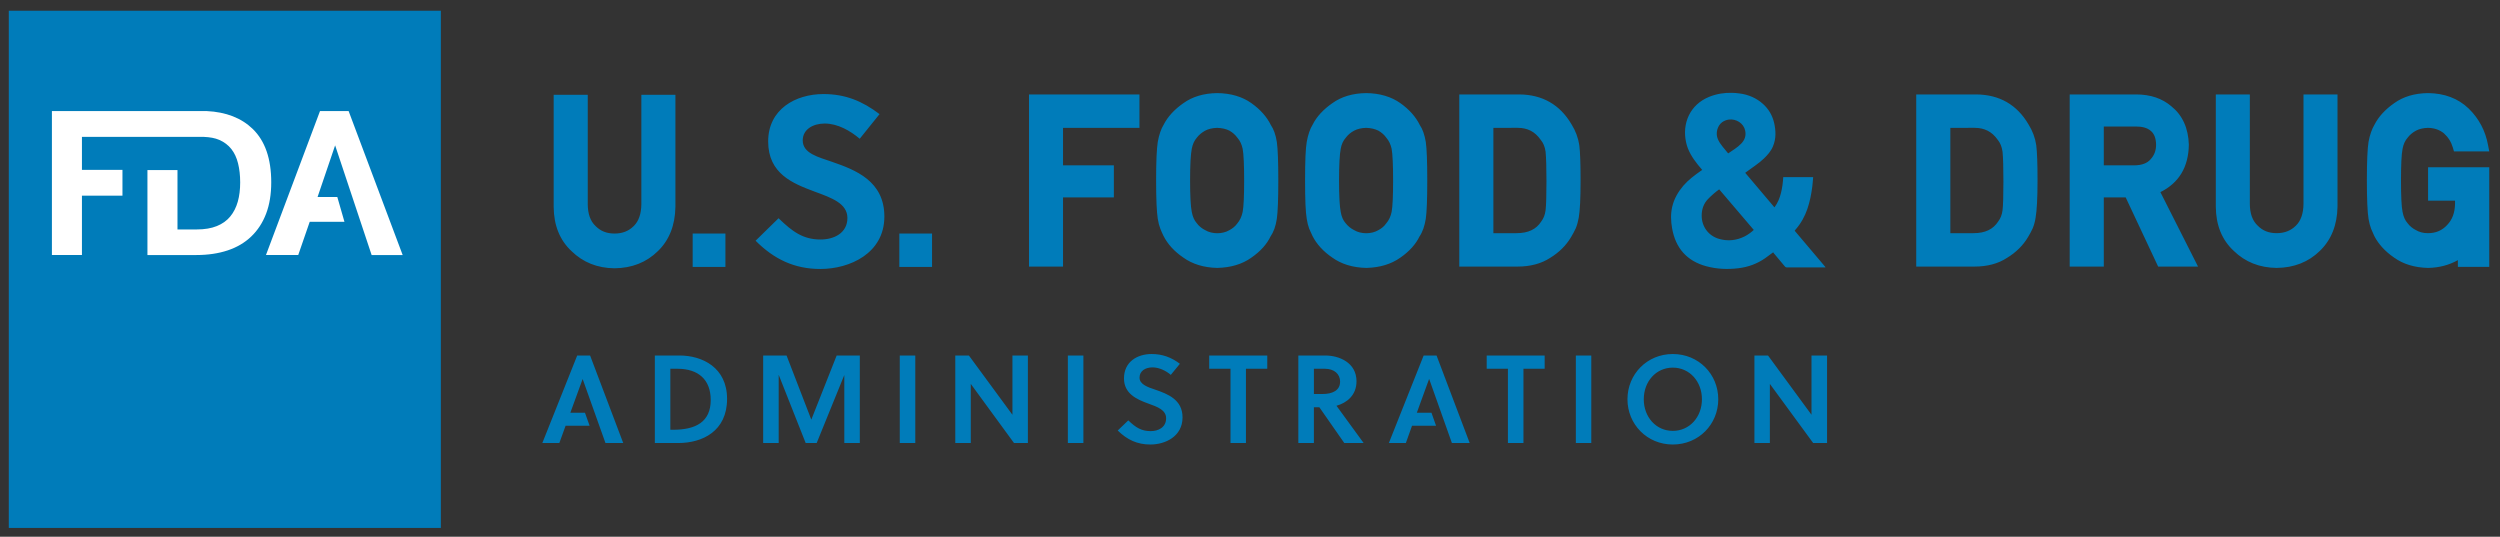 <svg xmlns="http://www.w3.org/2000/svg" height="54.912" width="255.77"><rect width="100%" height="100%" fill="#333333" stroke="none"/><g transform="matrix(1.25 0 0 -1.25 -500.45 462.26)"><g><path d="m0.9 1.1v52.912h44.202v-52.912l-44.202-0zm176.29 8.4c-0.78-0.018-1.55 0.1-2.3 0.398-2.02 0.805-2.81 2.761-2.39 4.663 0.18 0.863 0.65 1.593 1.19 2.275 0.15 0.185 0.3 0.365 0.46 0.551-0.06 0.038-0.1 0.065-0.14 0.095-0.64 0.452-1.27 0.916-1.79 1.518-0.54 0.636-0.95 1.342-1.14 2.16-0.17 0.733-0.14 1.473-0.01 2.207 0.36 2.014 1.5 3.333 3.49 3.873 1.08 0.293 2.18 0.339 3.28 0.207 1-0.119 1.93-0.454 2.76-1.037 0.27-0.187 0.53-0.387 0.81-0.596 0.02 0.035 0.04 0.065 0.06 0.092 0.38 0.453 0.76 0.905 1.14 1.362 0.06 0.073 0.12 0.095 0.21 0.095 1.27-0.002 2.55 0 3.82-0.002 0.04 0 0.09 0.022 0.12-0.029-1.05-1.239-2.1-2.481-3.15-3.723 0.03-0.043 0.05-0.076 0.08-0.107 0.55-0.628 0.95-1.34 1.22-2.129 0.25-0.737 0.4-1.496 0.5-2.268 0.04-0.321 0.06-0.646 0.09-0.98h-3.06c-0.03 0.549-0.1 1.086-0.23 1.613-0.13 0.53-0.33 1.028-0.67 1.479-1-1.187-1.99-2.357-2.99-3.535 0.08-0.058 0.15-0.105 0.21-0.155 0.57-0.43 1.19-0.808 1.7-1.306 0.38-0.365 0.73-0.757 0.93-1.25 0.33-0.784 0.3-1.587 0.12-2.393-0.18-0.767-0.56-1.423-1.15-1.949-0.68-0.608-1.49-0.948-2.39-1.067-0.26-0.035-0.52-0.057-0.78-0.062zm-52.66 0.027c-1.37 0.016-2.53 0.364-3.45 1.024-0.93 0.643-1.61 1.392-2.02 2.195-0.28 0.456-0.48 1.048-0.61 1.768-0.11 0.685-0.17 1.98-0.17 3.957 0 1.942 0.06 3.225 0.17 3.922 0.06 0.383 0.15 0.715 0.26 1.005 0.09 0.234 0.2 0.479 0.33 0.75 0.43 0.842 1.11 1.588 2.03 2.211 0.93 0.666 2.09 1.02 3.45 1.053h0.02 0.01c1.37-0.032 2.55-0.386 3.47-1.047 0.92-0.633 1.59-1.382 1.96-2.16 0.32-0.464 0.54-1.075 0.65-1.822 0.1-0.696 0.15-1.977 0.15-3.912 0-1.967-0.05-3.254-0.15-3.944-0.11-0.724-0.33-1.327-0.61-1.728-0.41-0.841-1.08-1.595-1.99-2.242-0.94-0.666-2.11-1.013-3.5-1.03zm15.24 0c-1.37 0.016-2.53 0.364-3.45 1.024-0.93 0.643-1.62 1.392-2.02 2.195-0.28 0.456-0.48 1.048-0.61 1.768-0.12 0.685-0.17 1.98-0.17 3.957 0 1.942 0.05 3.225 0.17 3.922 0.06 0.383 0.14 0.715 0.25 1.005 0.1 0.234 0.21 0.479 0.34 0.75 0.43 0.842 1.11 1.588 2.03 2.211 0.93 0.666 2.09 1.02 3.45 1.053h0.01 0.02c1.37-0.032 2.54-0.386 3.47-1.047 0.92-0.633 1.59-1.382 1.96-2.16 0.32-0.464 0.53-1.075 0.65-1.822 0.1-0.696 0.15-1.977 0.15-3.912 0-1.967-0.05-3.254-0.15-3.944-0.12-0.724-0.33-1.327-0.61-1.728-0.41-0.841-1.08-1.595-1.99-2.242-0.94-0.666-2.11-1.013-3.5-1.03zm108.63 0c-1.37 0.016-2.53 0.364-3.45 1.028-0.93 0.645-1.61 1.397-2.02 2.203-0.27 0.455-0.48 1.048-0.61 1.763-0.11 0.686-0.17 1.977-0.17 3.95 0 1.942 0.06 3.225 0.17 3.922 0.07 0.383 0.15 0.715 0.26 1.005 0.1 0.234 0.2 0.479 0.33 0.75 0.43 0.842 1.12 1.588 2.03 2.211 0.93 0.666 2.09 1.02 3.45 1.053h0.02 0.01c1.13-0.021 2.14-0.29 3.04-0.795v0.69h3.21v-10.194h-0.02-6.24v3.418h2.76v0.33c-0.02 0.908-0.28 1.613-0.81 2.164-0.52 0.561-1.16 0.832-1.96 0.832-0.47 0-0.87-0.099-1.24-0.318-0.34-0.174-0.62-0.399-0.85-0.707-0.25-0.282-0.42-0.668-0.51-1.156-0.11-0.54-0.16-1.618-0.16-3.205 0-1.59 0.05-2.678 0.16-3.241 0.09-0.468 0.25-0.834 0.53-1.154 0.21-0.279 0.5-0.517 0.84-0.705 0.34-0.179 0.76-0.275 1.22-0.289 0.66 0.014 1.2 0.2 1.64 0.559 0.45 0.408 0.75 0.888 0.92 1.468l0.11 0.381h3.61l-0.12-0.625c-0.27-1.49-0.95-2.759-2-3.771-1.07-1.022-2.46-1.55-4.15-1.567zm-164.15 0.098c-2.868 0-5.66 1.558-5.66 4.846 0 3.312 2.52 4.3 4.769 5.14 1.755 0.643 3.338 1.213 3.338 2.696 0 1.532-1.36 2.199-2.744 2.199-1.805 0-2.892-0.817-4.301-2.176l-2.349 2.301c1.878 1.879 3.955 2.89 6.625 2.89 3.015 0 6.55-1.605 6.55-5.363 0-3.634-2.941-4.77-5.388-5.611-1.335-0.469-2.965-0.841-2.965-2.176 0-1.137 1.062-1.73 2.248-1.73 1.335 0 2.62 0.743 3.584 1.558l2.027-2.521c-1.755-1.335-3.509-2.053-5.734-2.053zm21.026 0.039v17.611h3.48v-7.074h5.2v-3.281h-5.2v-3.838h7.82v-3.418h-11.3zm44.02 0v17.611h5.97c1.3 0 2.43-0.303 3.33-0.892 0.9-0.55 1.62-1.258 2.13-2.112 0.19-0.312 0.35-0.614 0.49-0.917 0.13-0.316 0.23-0.676 0.3-1.067 0.13-0.746 0.19-1.993 0.19-3.816 0-1.71-0.04-2.885-0.13-3.61-0.11-0.749-0.38-1.476-0.8-2.144-1.18-2.009-2.98-3.037-5.34-3.053h-6.14zm46.75 0v17.611h5.97c1.3 0 2.43-0.303 3.32-0.892 0.91-0.55 1.63-1.258 2.14-2.112 0.19-0.312 0.35-0.614 0.49-0.917 0.13-0.316 0.23-0.676 0.29-1.067 0.13-0.746 0.2-1.993 0.2-3.816 0-1.71-0.04-2.885-0.13-3.61-0.11-0.749-0.38-1.476-0.8-2.144-1.18-2.009-2.98-3.037-5.34-3.053h-6.14zm15.7 0v17.611h3.49v-7.074h2.24l3.32 7.074h4.08l-3.85-7.617c1.9-0.942 2.88-2.567 2.91-4.859-0.05-1.683-0.65-3.004-1.78-3.916-0.94-0.809-2.15-1.219-3.61-1.219h-6.8zm14.95 0v11.484c0.01 1.884 0.63 3.405 1.83 4.516 1.17 1.144 2.65 1.731 4.39 1.748h0.01c1.77-0.017 3.26-0.605 4.42-1.748 1.16-1.118 1.77-2.638 1.8-4.525v-11.475l-3.48 0v11.203c-0.01 0.98-0.27 1.723-0.77 2.215-0.52 0.522-1.17 0.775-1.98 0.775-0.8 0-1.44-0.252-1.95-0.785-0.52-0.492-0.78-1.214-0.79-2.197v-11.211l-3.48 0zm-170.05 0.039v11.485c0.015 1.882 0.635 3.403 1.833 4.513 1.172 1.144 2.648 1.732 4.388 1.748h0.002 0.004 0.006c1.768-0.016 3.257-0.605 4.42-1.748 1.162-1.117 1.769-2.637 1.801-4.525v-11.473l-3.485 0v11.203c-0.012 0.98-0.269 1.722-0.769 2.213-0.52 0.523-1.165 0.777-1.973 0.777-0.805 0-1.441-0.251-1.959-0.785-0.515-0.492-0.771-1.215-0.783-2.199v-11.209l-3.485 0zm120.25 2.529c0.73-0.082 1.49 0.37 1.65 1.133 0.11 0.515-0.04 0.956-0.41 1.334-0.39 0.405-0.87 0.68-1.33 0.998-0.37-0.478-0.81-0.894-1.05-1.449-0.27-0.601-0.06-1.386 0.44-1.748 0.22-0.154 0.46-0.24 0.7-0.268zm38.34 0.713h3.29c0.64 0 1.13 0.132 1.47 0.409 0.38 0.286 0.58 0.763 0.59 1.453 0 0.59-0.18 1.071-0.55 1.478-0.35 0.415-0.9 0.622-1.65 0.635h-3.15v-3.975zm-59.97 0.135c1.01 0 1.77 0.384 2.35 1.215 0.27 0.309 0.44 0.727 0.51 1.226 0.06 0.601 0.09 1.625 0.09 3.04 0 1.451-0.03 2.449-0.09 2.957-0.06 0.452-0.2 0.822-0.44 1.138-0.51 0.808-1.34 1.201-2.53 1.201h-2.37v-10.775l2.48-0.002zm46.75 0c1.01 0 1.77 0.384 2.36 1.215 0.26 0.309 0.43 0.727 0.5 1.226 0.06 0.601 0.09 1.625 0.09 3.04 0 1.451-0.03 2.449-0.09 2.957-0.06 0.452-0.2 0.822-0.44 1.138-0.52 0.808-1.34 1.201-2.53 1.201h-2.37v-10.775l2.48-0.002zm-77.49 0.002c0.49 0.016 0.92 0.114 1.25 0.285 0.33 0.188 0.6 0.422 0.83 0.742 0.26 0.287 0.43 0.667 0.53 1.123 0.1 0.555 0.15 1.646 0.15 3.239 0 1.592-0.05 2.671-0.15 3.205-0.1 0.48-0.28 0.87-0.56 1.199-0.2 0.273-0.46 0.496-0.81 0.68-0.68 0.4-1.74 0.43-2.48-0.016-0.34-0.174-0.62-0.399-0.85-0.707-0.25-0.282-0.42-0.668-0.51-1.156-0.11-0.54-0.17-1.618-0.17-3.205 0-1.59 0.06-2.678 0.17-3.241 0.09-0.468 0.25-0.835 0.53-1.154 0.21-0.279 0.5-0.517 0.84-0.705 0.33-0.177 0.75-0.275 1.23-0.289zm15.24 0c0.49 0.016 0.91 0.114 1.25 0.285 0.33 0.188 0.6 0.422 0.83 0.742 0.25 0.287 0.43 0.667 0.53 1.123 0.1 0.555 0.15 1.646 0.15 3.239 0 1.592-0.05 2.671-0.15 3.205-0.1 0.48-0.28 0.87-0.57 1.199-0.19 0.273-0.45 0.496-0.8 0.68-0.68 0.4-1.74 0.43-2.48-0.016-0.34-0.174-0.62-0.399-0.86-0.707-0.25-0.282-0.42-0.668-0.5-1.156-0.11-0.54-0.17-1.618-0.17-3.205 0-1.59 0.06-2.678 0.17-3.241 0.08-0.468 0.25-0.835 0.53-1.154 0.21-0.279 0.49-0.517 0.84-0.705 0.33-0.177 0.75-0.275 1.23-0.289zm36.12 6.291c1.18 1.383 2.35 2.764 3.54 4.152-0.29 0.27-0.6 0.491-0.93 0.661-0.85 0.424-1.73 0.516-2.64 0.25-1.07-0.315-1.76-1.254-1.76-2.364 0-0.649 0.19-1.23 0.65-1.709 0.35-0.358 0.72-0.686 1.14-0.99zm-105.02 4.523v3.418h3.35v-3.418h-3.35zm21.143 0v3.418h3.347v-3.418h-3.347zm25.814 12.325c-1.47 0-2.83 0.793-2.83 2.494 0 1.547 1.27 2.134 2.47 2.568 0.93 0.333 1.84 0.653 1.84 1.51 0 0.933-0.79 1.316-1.58 1.316-0.92 0-1.51-0.345-2.29-1.099l-1.08 1.037c0.98 0.959 2 1.432 3.35 1.432 1.49 0 3.28-0.807 3.28-2.776 0-1.803-1.49-2.39-2.8-2.838-0.72-0.243-1.6-0.525-1.6-1.228 0-0.678 0.59-1.049 1.33-1.049 0.69 0 1.4 0.358 1.87 0.767l0.93-1.136c-0.87-0.653-1.78-0.998-2.89-0.998zm53.32 0c-2.64 0-4.64 2.07-4.64 4.629 0 2.557 2 4.629 4.64 4.629 2.65 0 4.65-2.072 4.65-4.629 0-2.559-2-4.629-4.65-4.629zm-112.09 0.152l-3.568 8.953h1.74l0.639-1.765h2.459l-0.475-1.331h-1.498l1.254-3.439h0.012l2.328 6.535h1.817l-3.389-8.953h-1.319zm7.942 0v8.953h2.402c2.456 0 4.989-1.203 4.989-4.515 0-3.235-2.571-4.438-4.86-4.438h-2.531zm11.084 0v8.953h1.586v-6.984l2.762 6.984h1.126l2.827-6.957v6.957h1.586v-8.953h-2.368l-2.595 6.561-2.532-6.561h-2.392zm13.976 0v8.951h1.586v-8.951h-1.586zm5.678 0v8.953h1.586v-6.049l4.422 6.049h1.42v-8.953h-1.58v6.063l-4.455-6.063h-1.393zm11.518 0v8.951h1.59v-8.951h-1.59zm14.46 0v1.356h2.18v7.597h1.58v-7.597h2.18v-1.356h-5.94zm9.12 0v8.953h1.59v-3.658h0.56l2.55 3.658h1.98l-2.78-3.812c1.05-0.294 2.05-1.061 2.05-2.506 0-1.906-1.77-2.635-3.19-2.635h-2.76zm12.82 0l-3.56 8.953h1.74l0.63-1.765h2.46l-0.47-1.331h-1.5l1.25-3.439h0.02l2.32 6.535h1.82l-3.39-8.953h-1.32zm6.45 0v1.356h2.17v7.597h1.59v-7.597h2.17v-1.356h-5.93zm9.12 0v8.951h1.58v-8.951h-1.58zm18.27 0v8.953h1.58v-6.049l4.43 6.049h1.42v-8.953h-1.59v6.063l-4.45-6.063h-1.39zm-8.35 1.24c1.72 0 2.98 1.42 2.98 3.237 0 1.815-1.26 3.234-2.98 3.234s-2.97-1.419-2.97-3.234c0-1.817 1.25-3.237 2.97-3.237zm-102.56 0.116h0.73c2.136 0 3.401 1.112 3.401 3.197 0 2.263-1.56 3.043-3.836 3.043h-0.295v-6.24zm65.842 0h1.13c0.93 0 1.55 0.525 1.55 1.318 0 0.895-0.77 1.265-1.8 1.265h-0.88v-2.583z" transform="matrix(.8 0 0 -.8 400.36 369.81)" fill="#007cba"/><path d="m5.311 11.365v14.729h3.072v-6.074h4.146v-2.641h-4.146v-3.373h12.461c0.613 0.024 1.154 0.118 1.594 0.31 0.501 0.22 0.91 0.529 1.226 0.928 0.317 0.399 0.547 0.891 0.691 1.475 0.145 0.585 0.217 1.234 0.217 1.949 0 0.729-0.081 1.386-0.246 1.971s-0.423 1.09-0.773 1.515c-0.351 0.427-0.81 0.753-1.373 0.979-0.564 0.227-1.244 0.342-2.041 0.342h-1.981v-6.073h-3.074v8.692h4.992c1.196 0 2.27-0.159 3.219-0.475s1.752-0.791 2.412-1.424c0.66-0.632 1.167-1.409 1.518-2.33 0.35-0.921 0.525-1.993 0.525-3.217 0-2.406-0.629-4.223-1.887-5.447-1.153-1.122-2.73-1.742-4.72-1.836h-6.059-9.774zm27.428 0l-5.529 14.729h3.301l1.176-3.403h3.552l-0.73-2.537h-2.018l1.795-5.281 3.735 11.221h3.175l-5.529-14.729h-2.928z" transform="matrix(.8 0 0 -.8 400.36 369.81)" fill="#fff"/></g></g></svg>
